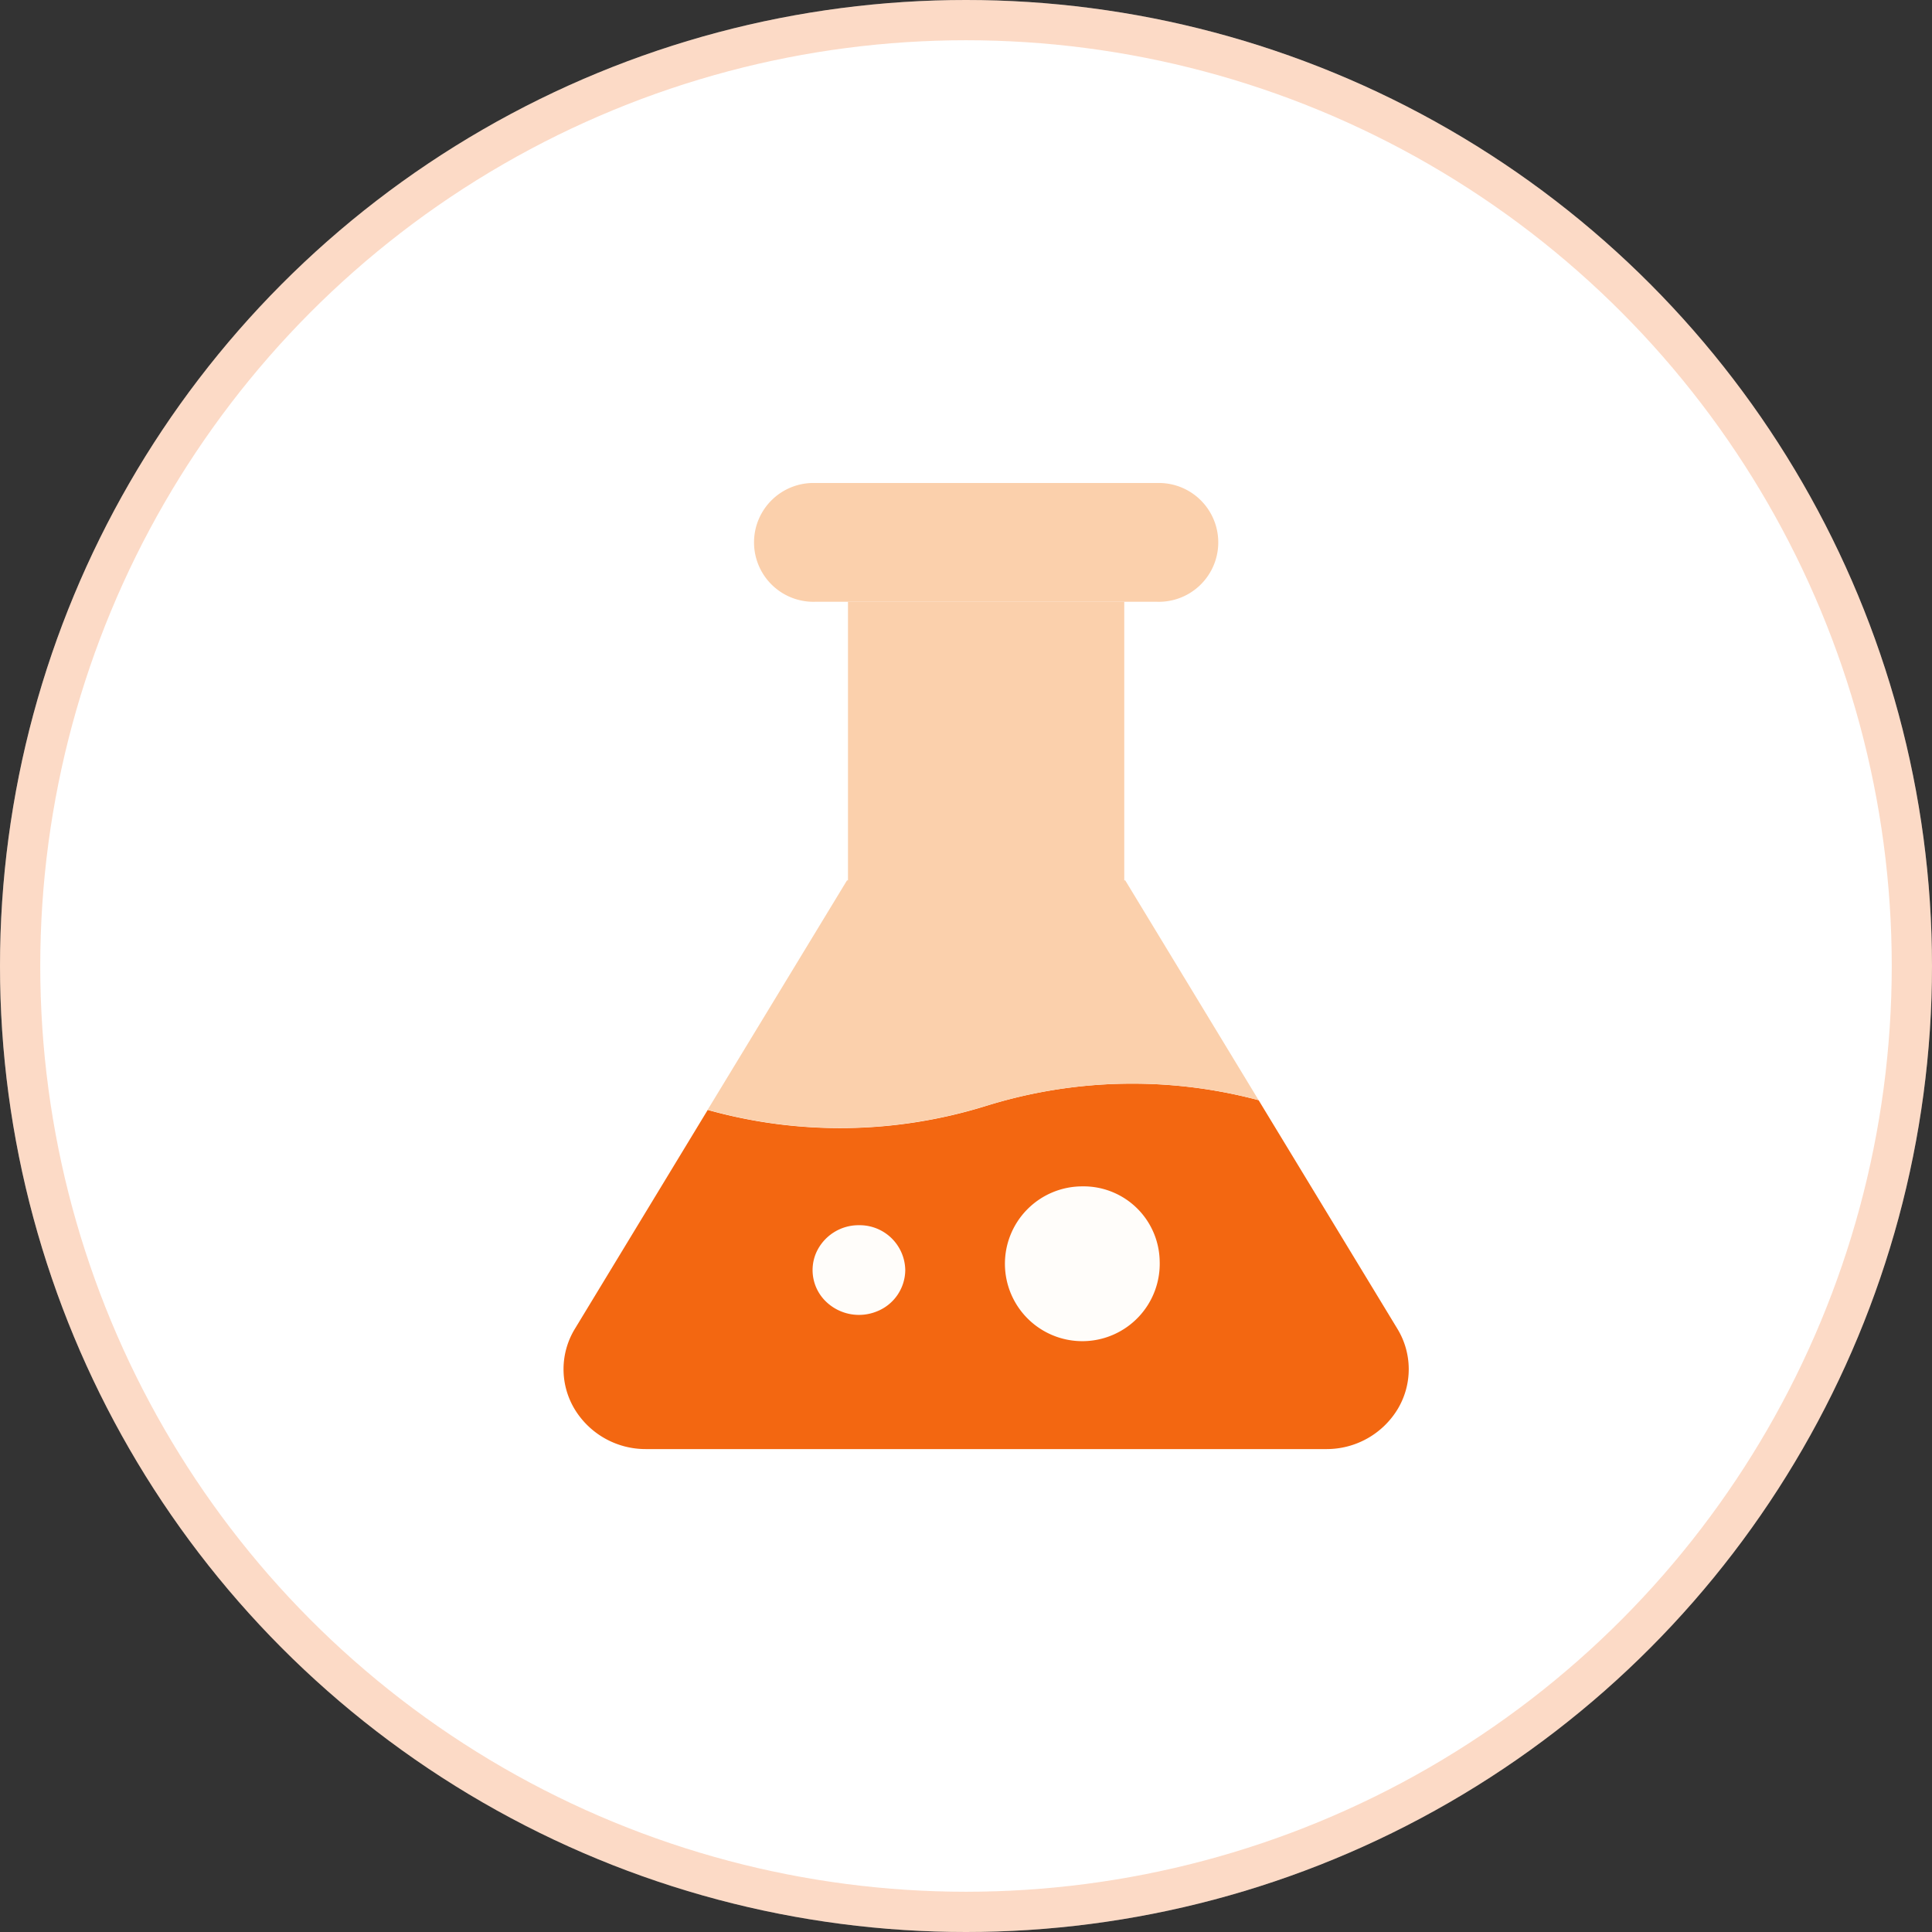 <svg xmlns="http://www.w3.org/2000/svg" xmlns:xlink="http://www.w3.org/1999/xlink" width="48" height="48" viewBox="0 0 48 48">
  <rect x="0" y="0" width="48" height="48" fill="#333333" stroke="none"/>
  <defs>
    <clipPath id="clip-path">
      <rect id="Rectangle_9650" data-name="Rectangle 9650" width="36" height="36" transform="translate(51 349)" fill="#fff" stroke="#707070" stroke-width="1"/>
    </clipPath>
  </defs>
  <g id="Chemistry" transform="translate(-192 -273)">
    <g id="Ellipse_876" data-name="Ellipse 876" transform="translate(192 273)" fill="#fff" stroke="rgba(243,103,17,0.24)" stroke-width="1">
      <circle cx="24" cy="24" r="24" stroke="none"/>
      <circle cx="24" cy="24" r="23.5" fill="none"/>
    </g>
    <g id="Mask_Group_219" data-name="Mask Group 219" transform="translate(147 -70)" clip-path="url(#clip-path)">
      <g id="Group_20541" data-name="Group 20541" transform="translate(59 351.384)">
        <g id="Group_20540" data-name="Group 20540" transform="translate(0 3.616)">
          <path id="Path_73588" data-name="Path 73588" d="M2514.55,460.49h-8.505a1.476,1.476,0,1,1,0-2.951h8.505a1.476,1.476,0,1,1,0,2.951Zm0,0" transform="translate(-2499.797 -457.539)" fill="#fbd0ac"/>
          <path id="Path_73589" data-name="Path 73589" d="M2506.937,506.468a12.2,12.2,0,0,0-6.77.142,12.2,12.2,0,0,1-6.917.1l-3.3,5.438a1.924,1.924,0,0,0-.011,1.988,2.061,2.061,0,0,0,1.779,1h16.9a2.063,2.063,0,0,0,1.778-1,1.927,1.927,0,0,0-.011-1.988Zm0,0" transform="translate(-2489.667 -491.134)" fill="#f36711"/>
          <path id="Path_73590" data-name="Path 73590" d="M2507.852,479.657a12.2,12.2,0,0,1,6.771-.142l-3.314-5.461h-.024v-6.921h-6.864v6.921h-.024l-3.462,5.7a12.192,12.192,0,0,0,6.917-.1Zm0,0" transform="translate(-2497.353 -464.182)" fill="#fbd0ac"/>
          <path id="Path_73591" data-name="Path 73591" d="M2528.01,516.216a1.923,1.923,0,1,1-1.922-1.858,1.891,1.891,0,0,1,1.922,1.858Zm0,0" transform="translate(-2513.198 -496.883)" fill="#fffdfa"/>
          <path id="Path_73592" data-name="Path 73592" d="M2511.433,518.608a1.114,1.114,0,0,1-.71,1.029,1.18,1.18,0,0,1-1.255-.241,1.086,1.086,0,0,1-.25-1.214,1.152,1.152,0,0,1,1.064-.688,1.133,1.133,0,0,1,1.151,1.114Zm0,0" transform="translate(-2502.942 -499.054)" fill="#fffdfa"/>
        </g>
      </g>
    </g>
  </g>
</svg>
